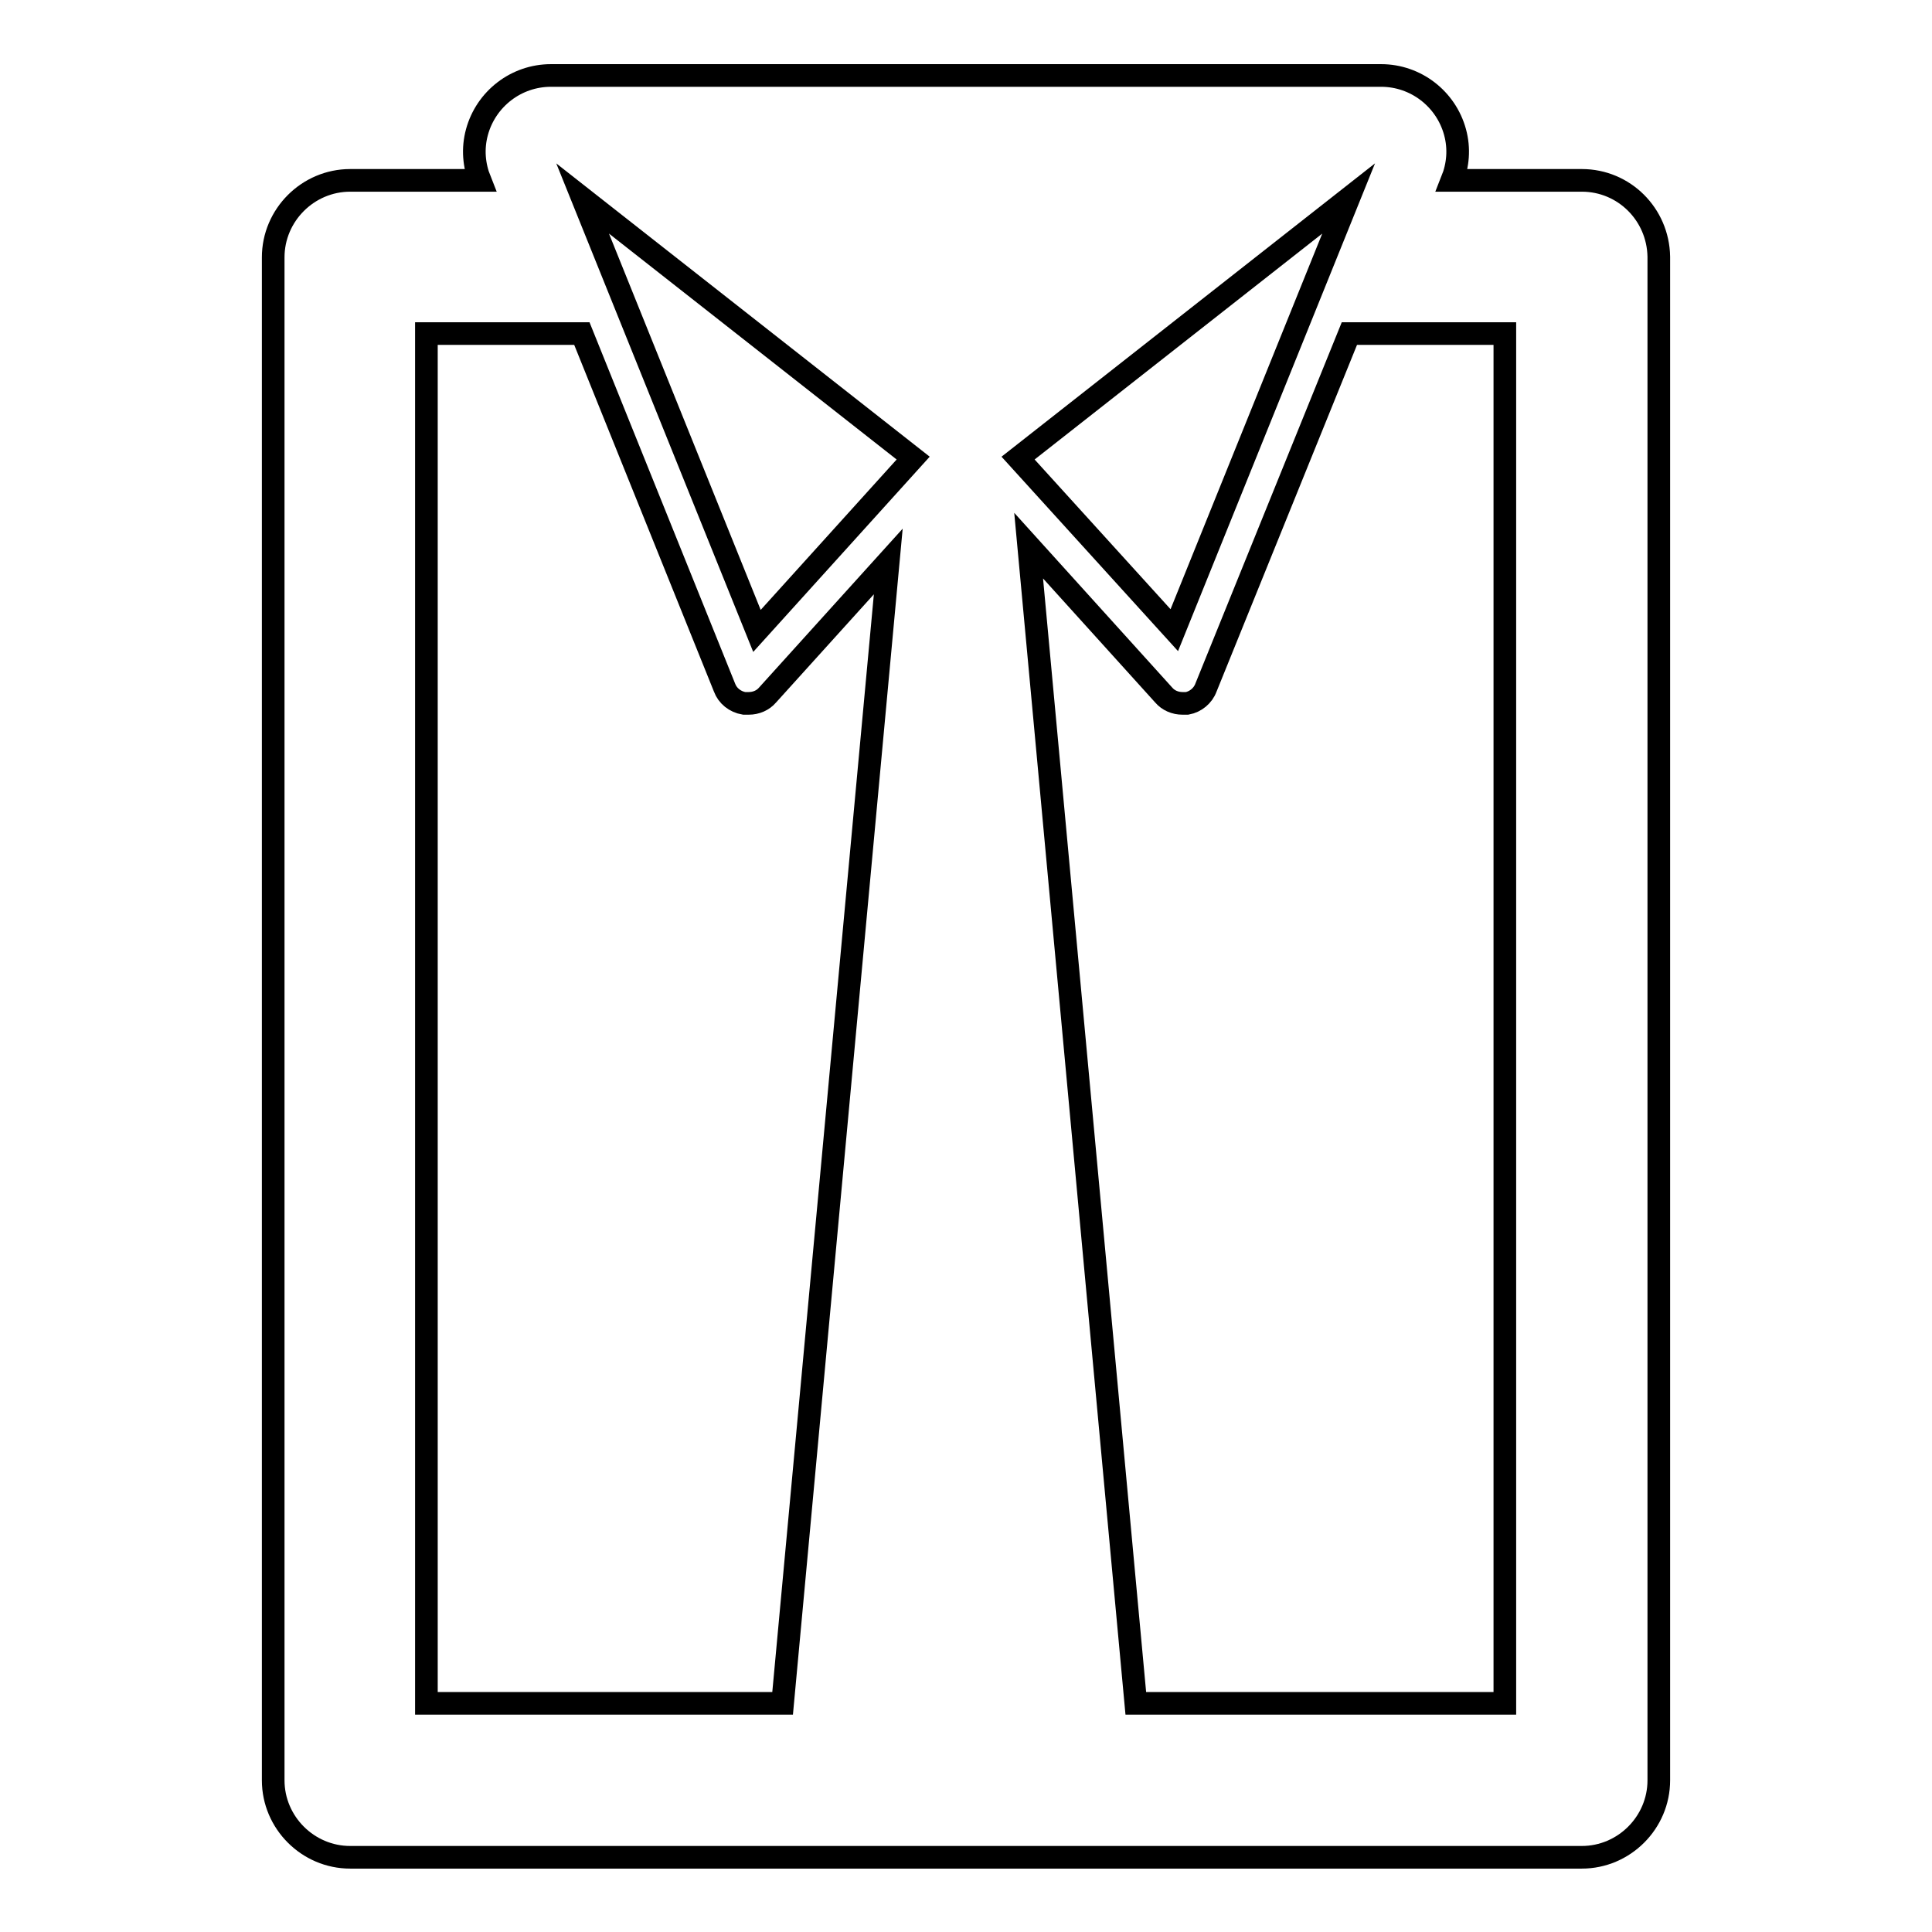 <?xml version="1.0" encoding="utf-8"?>
<!-- Svg Vector Icons : http://www.onlinewebfonts.com/icon -->
<!DOCTYPE svg PUBLIC "-//W3C//DTD SVG 1.1//EN" "http://www.w3.org/Graphics/SVG/1.1/DTD/svg11.dtd">
<svg version="1.1" xmlns="http://www.w3.org/2000/svg" xmlns:xlink="http://www.w3.org/1999/xlink" x="0px" y="0px" viewBox="0 0 256 256" enable-background="new 0 0 256 256" xml:space="preserve">
<g><g><g><path stroke-width="3" fill-opacity="0" stroke="#000000"  d="M209.6,23.9h-17.2c0.8-2,1-4.2,0.4-6.4c-1.2-4.4-5.2-7.5-9.8-7.5H73c-4.6,0-8.6,3.1-9.8,7.5c-0.6,2.2-0.4,4.4,0.4,6.4H46.4c-5.6,0-10.2,4.6-10.2,10.2v201.8c0,5.6,4.6,10.2,10.2,10.2h163.2c5.6,0,10.2-4.6,10.2-10.2V34C219.7,28.4,215.2,23.9,209.6,23.9z M77.2,26.3L121,60.7l-20.7,22.9L77.2,26.3z M134.9,60.7l43.8-34.4l-23.1,57.2L134.9,60.7z M56.5,225.7V44.2h20.6L96,91.1c0.4,1.1,1.4,1.9,2.6,2.1c0.2,0,0.4,0,0.6,0c1,0,1.9-0.4,2.5-1.1l16-17.7l-14,151.3L56.5,225.7L56.5,225.7z M199.4,225.7h-48.9L136.3,72.3l17.9,19.8c0.6,0.7,1.5,1.1,2.5,1.1c0.2,0,0.4,0,0.6,0c1.1-0.2,2.1-1,2.5-2.1l19-46.9h20.6L199.4,225.7L199.4,225.7z"/></g><g></g><g></g><g></g><g></g><g></g><g></g><g></g><g></g><g></g><g></g><g></g><g></g><g></g><g></g><g></g></g></g>
</svg>